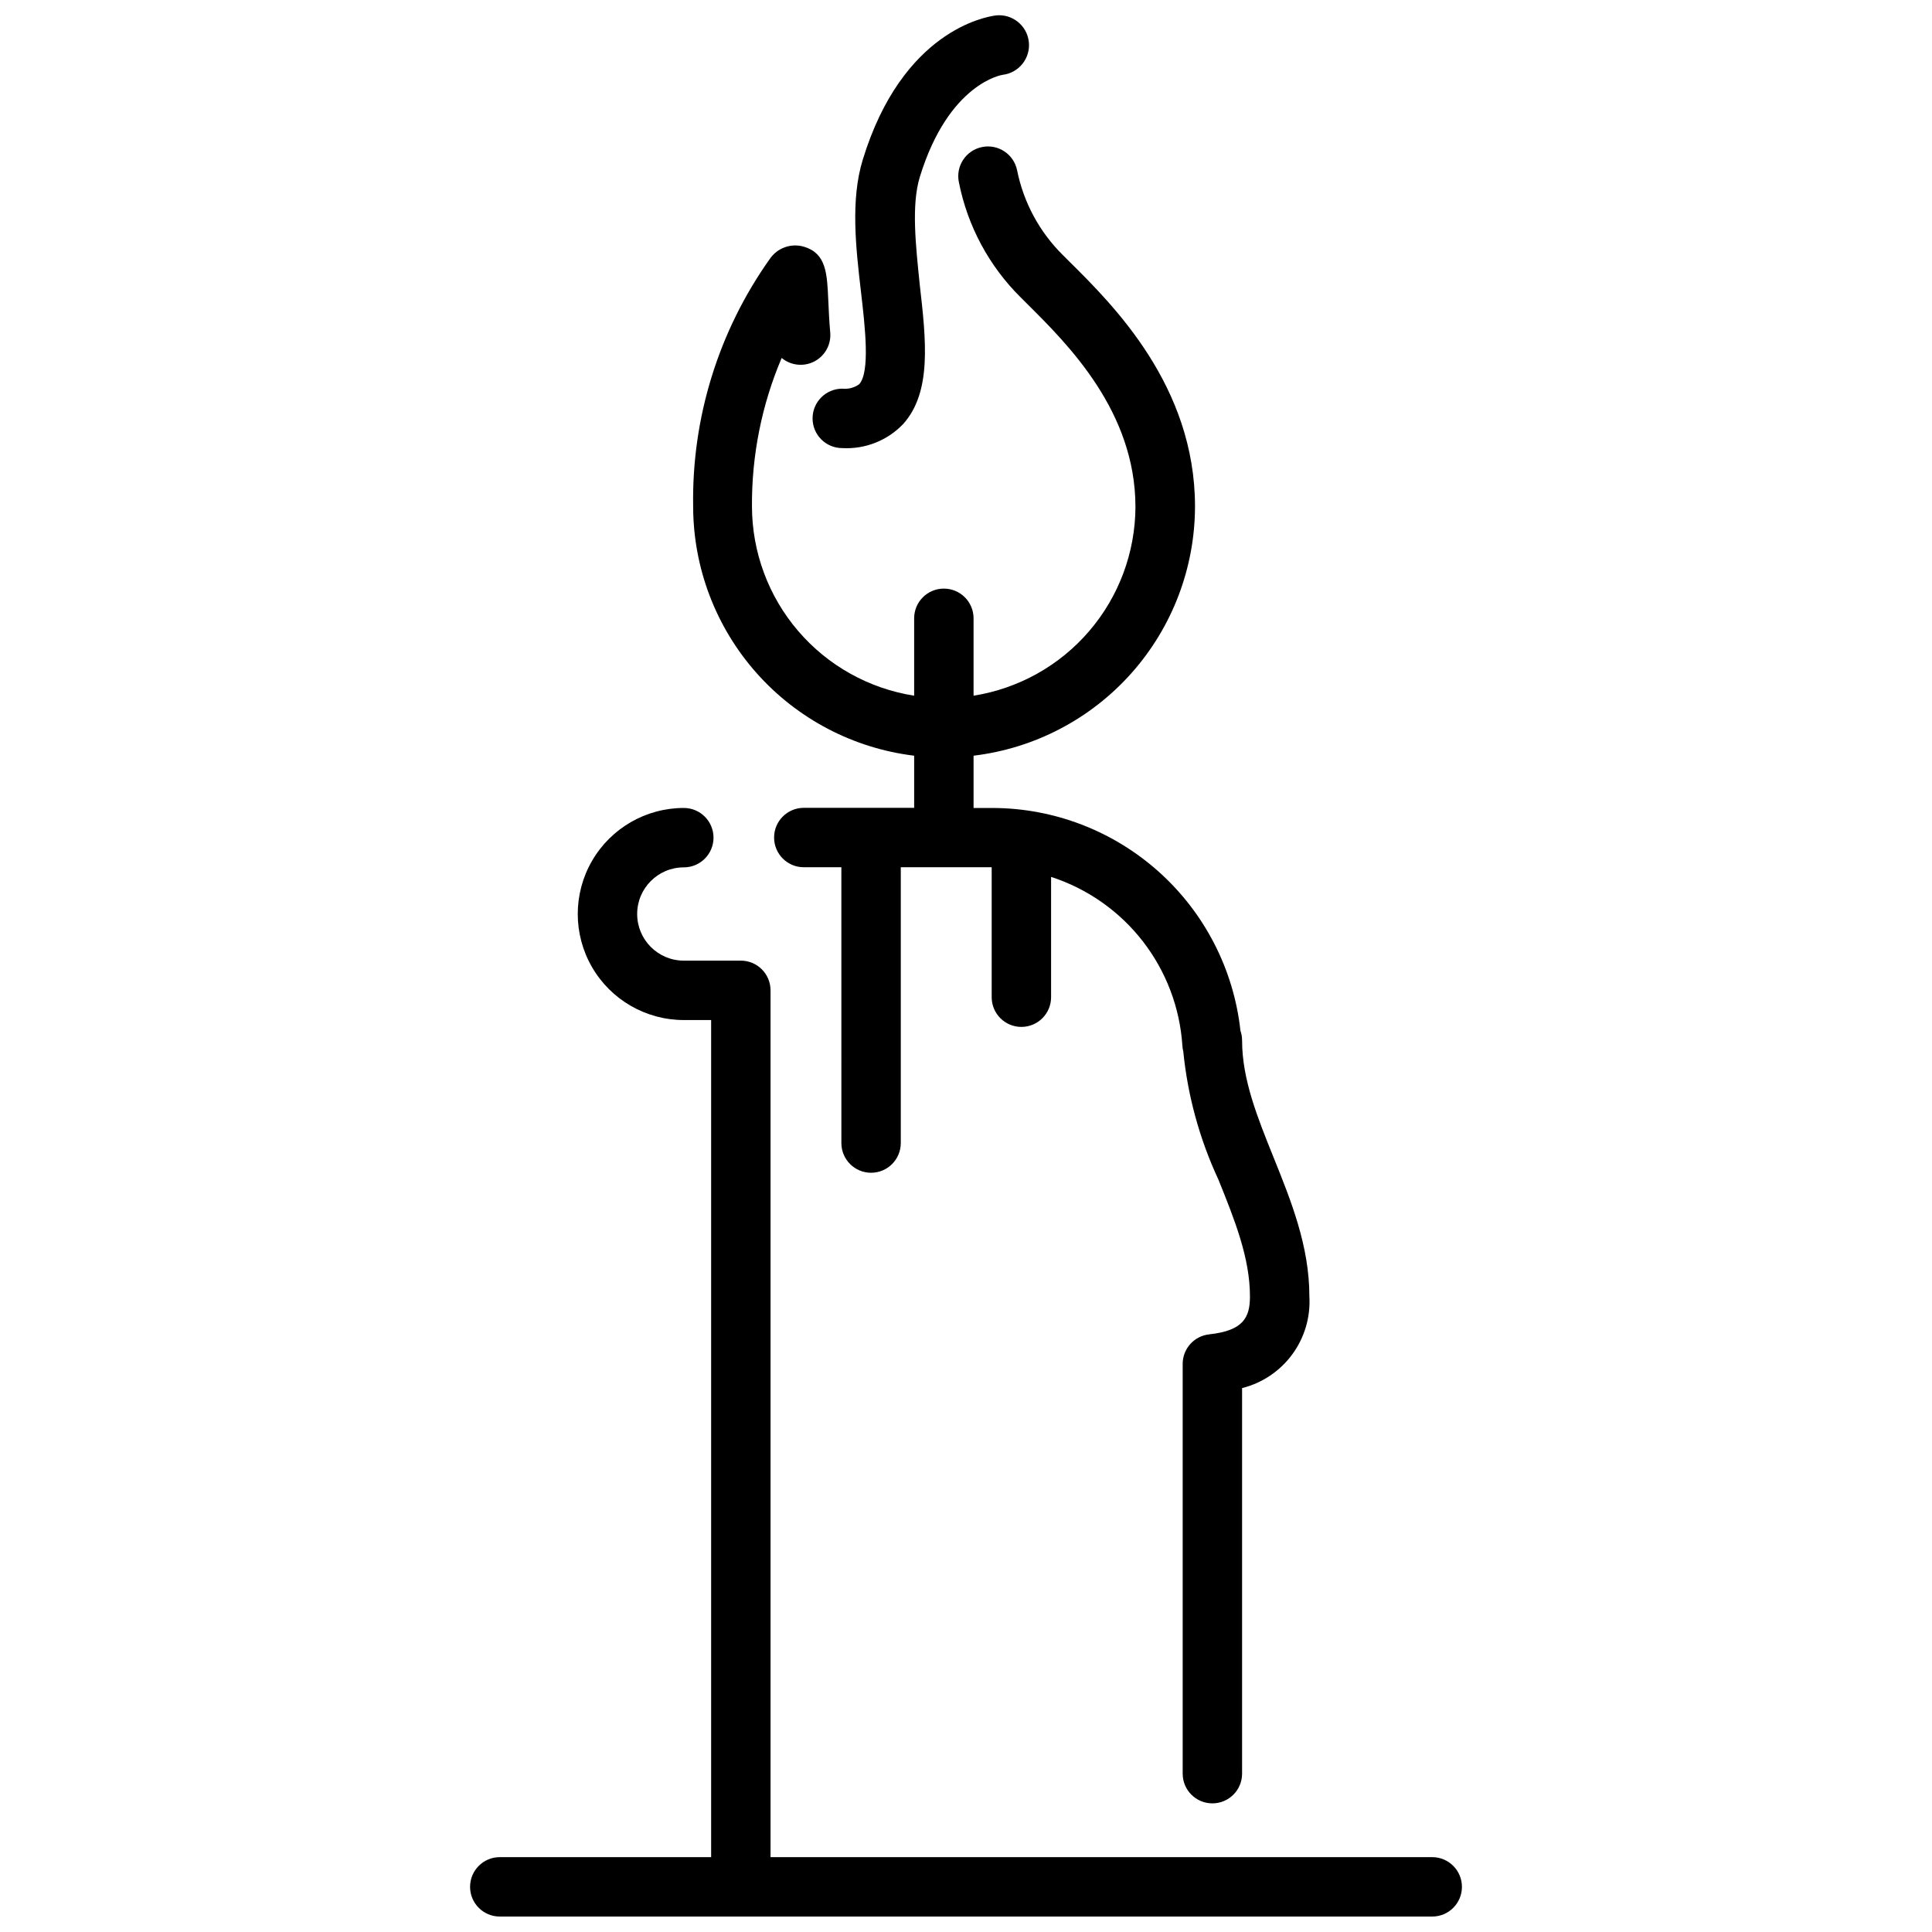 <?xml version="1.0" encoding="UTF-8"?>
<!-- Uploaded to: ICON Repo, www.iconrepo.com, Generator: ICON Repo Mixer Tools -->
<svg width="800px" height="800px" version="1.1" viewBox="144 144 512 512" xmlns="http://www.w3.org/2000/svg">
 <defs>
  <clipPath id="b">
   <path d="m359 148.09h58v114.91h-58z"/>
  </clipPath>
  <clipPath id="a">
   <path d="m268 358h264v293.9h-264z"/>
  </clipPath>
 </defs>
 <g clip-path="url(#b)">
  <path d="m367.21 262.75c-4.348 0-7.871-3.523-7.871-7.871s3.523-7.875 7.871-7.875c1.59 0.172 3.188-0.25 4.488-1.18 2.914-3.266 1.574-15.035 0.473-24.48-1.379-11.809-2.793-24.402 0.473-35.031 10.508-34.281 32.668-37.863 35.227-38.219 4.348-0.5 8.277 2.621 8.777 6.965 0.5 4.348-2.621 8.277-6.969 8.777 0 0-14.25 2.086-21.922 27.078-2.281 7.477-1.062 18.223 0 28.652 1.652 14.523 3.227 28.262-4.367 36.762l-0.004 0.008c-4.188 4.41-10.102 6.754-16.176 6.414z"/>
 </g>
 <g clip-path="url(#a)">
  <path d="m523.55 636.16h-175.35v-229.71c0-2.086-0.828-4.09-2.305-5.566-1.477-1.477-3.477-2.305-5.566-2.305h-15.113c-6.828 0-12.359-5.535-12.359-12.359 0-6.824 5.531-12.359 12.359-12.359 4.348 0 7.871-3.523 7.871-7.871 0-4.348-3.523-7.871-7.871-7.871-10.039 0-19.32 5.356-24.34 14.051s-5.019 19.406 0 28.102c5.019 8.695 14.301 14.051 24.34 14.051h7.242v221.84h-56.012c-4.348 0-7.871 3.523-7.871 7.871s3.523 7.871 7.871 7.871h247.11c4.348 0 7.871-3.523 7.871-7.871s-3.523-7.871-7.871-7.871z"/>
 </g>
 <path d="m386.26 344.27v13.816l-29.246-0.004c-4.348 0-7.871 3.527-7.871 7.875s3.523 7.871 7.871 7.871h9.957l0.004 73.09c0 4.348 3.523 7.875 7.871 7.875s7.871-3.527 7.871-7.875v-73.09h24.09v34.441c0 4.348 3.523 7.871 7.871 7.871 4.348 0 7.871-3.523 7.871-7.871v-31.883c9.617 3.117 18.074 9.051 24.277 17.027 6.203 7.981 9.867 17.637 10.52 27.727 0.027 0.504 0.109 1.004 0.234 1.492 1.172 11.781 4.328 23.277 9.328 34.008 4.289 10.629 8.344 20.703 8.344 30.938 0 5.59-1.77 9.055-10.785 10.035v0.004c-4.019 0.422-7.066 3.824-7.043 7.871v108.55c0 4.348 3.523 7.871 7.871 7.871s7.871-3.523 7.871-7.871v-102.18c5.344-1.34 10.047-4.504 13.305-8.945 3.258-4.441 4.856-9.883 4.527-15.379 0-13.305-4.84-25.27-9.484-36.801-4.289-10.629-8.344-20.703-8.344-30.938h-0.004c0.008-0.898-0.137-1.789-0.434-2.637-1.77-16.207-9.457-31.188-21.582-42.078-12.129-10.895-27.848-16.934-44.148-16.961h-4.996v-13.855c16.16-1.941 31.051-9.734 41.859-21.898 10.812-12.168 16.797-27.871 16.824-44.148 0-31.922-21.688-53.41-33.34-64.945l-1.652-1.652c-6.211-6.121-10.445-13.965-12.16-22.516-0.871-4.258-5.027-7.008-9.289-6.137-4.262 0.867-7.012 5.027-6.141 9.285 2.285 11.629 8.02 22.301 16.453 30.625l1.691 1.691c10.707 10.629 28.652 28.418 28.652 53.766h0.004c-0.051 12.074-4.391 23.738-12.254 32.902-7.859 9.168-18.723 15.238-30.648 17.125v-20.508c0-4.348-3.527-7.871-7.875-7.871-4.348 0-7.871 3.523-7.871 7.871v20.508c-11.961-1.875-22.859-7.953-30.738-17.145-7.879-9.191-12.219-20.895-12.242-33-0.094-13.52 2.582-26.918 7.871-39.359 2.441 2.027 5.863 2.387 8.676 0.918 2.812-1.473 4.465-4.488 4.195-7.648-0.277-3.031-0.395-5.984-0.512-8.461-0.316-7.281-0.551-12.516-6.453-14.289h-0.004c-3.375-1-7.012 0.289-9.012 3.188-13.609 19.156-20.738 42.156-20.348 65.652 0.023 16.258 5.992 31.945 16.777 44.113 10.789 12.164 25.648 19.965 41.789 21.934z"/>
</svg>